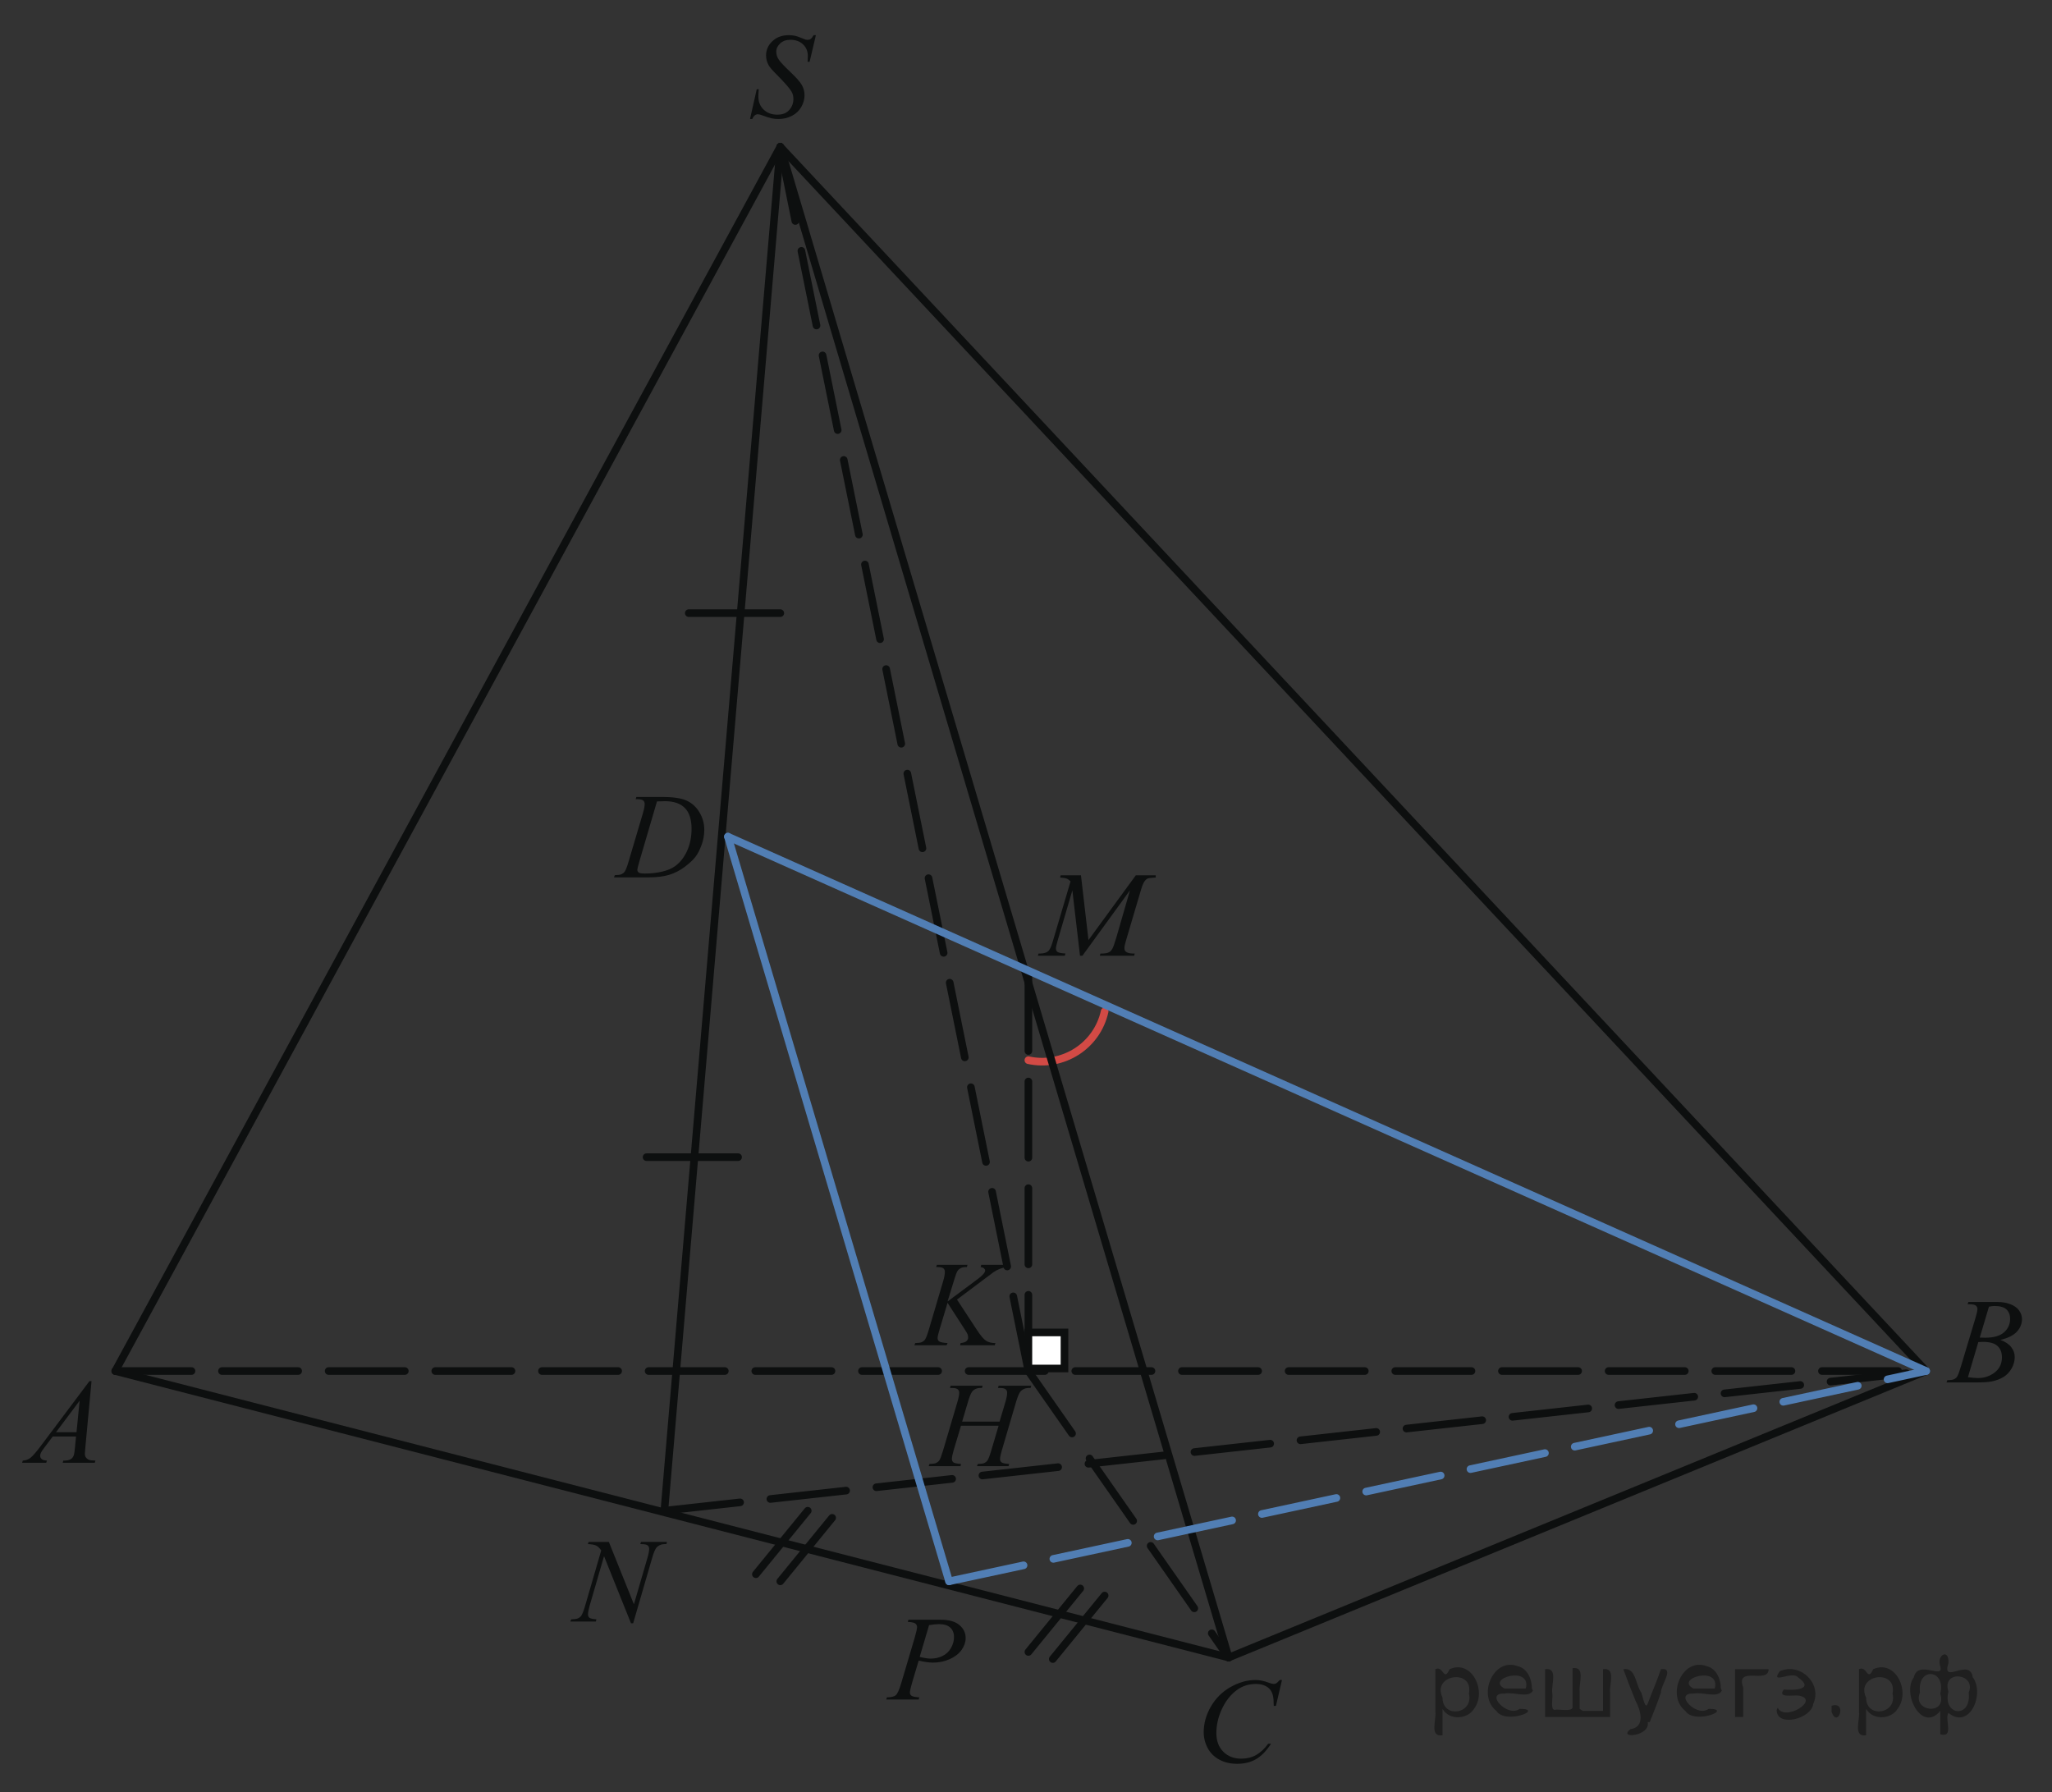 <?xml version="1.0" encoding="utf-8"?>
<!-- Generator: Adobe Illustrator 16.0.0, SVG Export Plug-In . SVG Version: 6.00 Build 0)  -->
<!DOCTYPE svg PUBLIC "-//W3C//DTD SVG 1.1//EN" "http://www.w3.org/Graphics/SVG/1.1/DTD/svg11.dtd">
<svg version="1.1" id="Слой_1" xmlns="http://www.w3.org/2000/svg" xmlns:xlink="http://www.w3.org/1999/xlink" x="0px" y="0px"
	 width="201.999px" height="176.409px" viewBox="0 0 201.999 176.409" enable-background="new 0 0 201.999 176.409"
	 xml:space="preserve">
<rect x="0" y="0" width="201.999" height="176.409" fill="#333333" stroke="none"/>
<g>
	<defs>
		<rect id="SVGID_1_" x="0.09" width="201.909" height="176.28"/>
	</defs>
	<clipPath id="SVGID_2_">
		<use xlink:href="#SVGID_1_"  overflow="visible"/>
	</clipPath>
	<g clip-path="url(#SVGID_2_)">
	</g>
</g>
<g>
	<defs>
		<polygon id="SVGID_3_" points="0,145.96 12.111,145.96 12.111,133.11 0,133.11 0,145.96 		"/>
	</defs>
	<clipPath id="SVGID_4_">
		<use xlink:href="#SVGID_3_"  overflow="visible"/>
	</clipPath>
	<g clip-path="url(#SVGID_4_)">
		<path fill="#0D0F0F" d="M9.01,135.944l-0.609,6.533c-0.032,0.305-0.047,0.506-0.047,0.602c0,0.154,0.03,0.271,0.089,0.354
			c0.075,0.111,0.176,0.195,0.304,0.25c0.128,0.053,0.344,0.08,0.648,0.08l-0.065,0.215H6.171l0.065-0.215h0.136
			c0.256,0,0.465-0.055,0.627-0.162c0.114-0.074,0.203-0.195,0.266-0.365c0.043-0.119,0.084-0.4,0.124-0.846l0.095-0.996H5.19
			l-0.816,1.084c-0.185,0.242-0.302,0.418-0.349,0.523c-0.047,0.105-0.071,0.205-0.071,0.299c0,0.123,0.051,0.229,0.154,0.318
			c0.103,0.088,0.272,0.137,0.509,0.145l-0.065,0.215H2.18l0.065-0.215c0.292-0.012,0.549-0.107,0.772-0.287
			c0.223-0.18,0.555-0.563,0.996-1.148l4.791-6.383H9.01z M7.839,137.872l-2.324,3.1h2.017L7.839,137.872z"/>
	</g>
</g>
<g>
	<defs>
		<polygon id="SVGID_5_" points="54.101,162.56 68.164,162.56 68.164,148.761 54.101,148.761 54.101,162.56 		"/>
	</defs>
	<clipPath id="SVGID_6_">
		<use xlink:href="#SVGID_5_"  overflow="visible"/>
	</clipPath>
	<g clip-path="url(#SVGID_6_)">
		<path fill="#0D0F0F" d="M59.937,151.771l2.466,6.139l1.336-4.586c0.11-0.377,0.165-0.67,0.165-0.877
			c0-0.143-0.051-0.254-0.153-0.336c-0.102-0.08-0.292-0.121-0.571-0.121c-0.047,0-0.096-0.002-0.147-0.006l0.065-0.213h2.566
			l-0.07,0.213c-0.267-0.004-0.465,0.023-0.595,0.082c-0.185,0.08-0.322,0.184-0.412,0.311c-0.125,0.182-0.253,0.498-0.382,0.947
			l-1.877,6.457h-0.212l-2.655-6.607l-1.418,4.881c-0.106,0.369-0.159,0.652-0.159,0.85c0,0.146,0.048,0.258,0.144,0.332
			s0.325,0.127,0.686,0.152l-0.059,0.215h-2.507l0.083-0.215c0.313-0.008,0.523-0.033,0.629-0.08c0.161-0.07,0.281-0.16,0.359-0.271
			c0.114-0.17,0.241-0.496,0.382-0.982l1.583-5.445c-0.153-0.232-0.317-0.391-0.492-0.477c-0.174-0.088-0.446-0.137-0.815-0.148
			l0.064-0.213H59.937z"/>
	</g>
</g>
<g>
	<defs>
		<polygon id="SVGID_7_" points="85.33,169.261 97.441,169.261 97.441,156.409 85.33,156.409 85.33,169.261 		"/>
	</defs>
	<clipPath id="SVGID_8_">
		<use xlink:href="#SVGID_7_"  overflow="visible"/>
	</clipPath>
	<g clip-path="url(#SVGID_8_)">
		<path fill="#0D0F0F" d="M89.429,159.429h3.158c0.828,0,1.447,0.174,1.857,0.523s0.615,0.775,0.615,1.277
			c0,0.398-0.13,0.783-0.391,1.158s-0.646,0.678-1.159,0.912c-0.512,0.234-1.066,0.35-1.662,0.35c-0.371,0-0.842-0.064-1.413-0.195
			l-0.639,2.143c-0.15,0.51-0.225,0.846-0.225,1.008c0,0.123,0.053,0.225,0.16,0.307c0.106,0.08,0.361,0.133,0.763,0.156
			l-0.059,0.215h-3.188l0.065-0.215c0.418,0,0.708-0.07,0.872-0.211s0.34-0.531,0.529-1.168l1.325-4.471
			c0.158-0.537,0.237-0.896,0.237-1.078c0-0.135-0.057-0.246-0.169-0.336c-0.112-0.088-0.36-0.143-0.742-0.162L89.429,159.429z
			 M90.535,163.089c0.446,0.111,0.805,0.168,1.077,0.168c0.43,0,0.821-0.088,1.174-0.262c0.353-0.174,0.629-0.434,0.828-0.781
			c0.199-0.348,0.299-0.709,0.299-1.082c0-0.391-0.122-0.699-0.367-0.928s-0.615-0.342-1.112-0.342c-0.268,0-0.593,0.033-0.976,0.1
			L90.535,163.089z"/>
	</g>
</g>
<g>
	<defs>
		<polygon id="SVGID_9_" points="88.132,134.409 101.245,134.409 101.245,121.46 88.132,121.46 88.132,134.409 		"/>
	</defs>
	<clipPath id="SVGID_10_">
		<use xlink:href="#SVGID_9_"  overflow="visible"/>
	</clipPath>
	<g clip-path="url(#SVGID_10_)">
		<path fill="#0D0F0F" d="M94.207,127.915l1.986,3.029c0.354,0.537,0.648,0.879,0.88,1.029s0.538,0.225,0.916,0.225l-0.065,0.217
			h-3.416l0.053-0.217c0.272-0.027,0.464-0.092,0.576-0.191c0.112-0.102,0.168-0.217,0.168-0.346c0-0.117-0.02-0.229-0.059-0.338
			c-0.032-0.078-0.146-0.27-0.343-0.572l-1.625-2.516l-0.786,2.621c-0.13,0.42-0.195,0.701-0.195,0.846
			c0,0.148,0.055,0.262,0.166,0.338c0.11,0.078,0.382,0.131,0.815,0.158l-0.094,0.217h-3.168l0.077-0.217
			c0.307-0.008,0.514-0.035,0.621-0.082c0.157-0.07,0.273-0.158,0.349-0.268c0.102-0.16,0.229-0.49,0.378-0.992l1.413-4.781
			c0.106-0.365,0.16-0.658,0.16-0.881c0-0.156-0.05-0.273-0.151-0.355s-0.296-0.123-0.588-0.123h-0.118l0.071-0.217h3.008
			l-0.059,0.217c-0.249-0.004-0.434,0.023-0.556,0.082c-0.169,0.082-0.293,0.186-0.373,0.314c-0.079,0.129-0.195,0.449-0.349,0.963
			l-0.621,2.031l2.849-2.119c0.378-0.279,0.626-0.502,0.745-0.664c0.071-0.102,0.106-0.193,0.106-0.275
			c0-0.07-0.036-0.137-0.109-0.203c-0.073-0.066-0.184-0.109-0.333-0.129l0.059-0.217h2.565l-0.053,0.217
			c-0.28,0.047-0.515,0.107-0.707,0.184c-0.191,0.076-0.387,0.18-0.588,0.313c-0.059,0.039-0.443,0.326-1.152,0.863L94.207,127.915z
			"/>
	</g>
</g>
<g>
	<defs>
		<polygon id="SVGID_11_" points="189.677,138.06 201.789,138.06 201.789,125.11 189.677,125.11 189.677,138.06 		"/>
	</defs>
	<clipPath id="SVGID_12_">
		<use xlink:href="#SVGID_11_"  overflow="visible"/>
	</clipPath>
	<g clip-path="url(#SVGID_12_)">
		<path fill="#0D0F0F" d="M193.688,128.372l0.083-0.217h2.862c0.48,0,0.909,0.074,1.286,0.223c0.376,0.148,0.658,0.354,0.846,0.619
			c0.187,0.264,0.28,0.545,0.28,0.84c0,0.455-0.166,0.867-0.499,1.234c-0.334,0.367-0.877,0.639-1.63,0.814
			c0.485,0.18,0.842,0.416,1.07,0.713c0.229,0.295,0.344,0.619,0.344,0.975c0,0.393-0.103,0.768-0.308,1.125
			c-0.205,0.359-0.469,0.637-0.79,0.836c-0.321,0.197-0.709,0.344-1.162,0.438c-0.323,0.066-0.828,0.1-1.514,0.1h-2.939l0.077-0.217
			c0.308-0.008,0.517-0.037,0.627-0.088c0.157-0.066,0.27-0.152,0.337-0.262c0.095-0.148,0.221-0.486,0.379-1.016l1.437-4.793
			c0.122-0.404,0.184-0.688,0.184-0.852c0-0.145-0.055-0.258-0.163-0.342s-0.314-0.125-0.617-0.125
			C193.81,128.378,193.747,128.376,193.688,128.372z M193.723,135.558c0.426,0.055,0.759,0.082,1,0.082
			c0.614,0,1.159-0.184,1.635-0.549c0.475-0.367,0.713-0.863,0.713-1.488c0-0.479-0.147-0.854-0.44-1.121
			c-0.294-0.27-0.769-0.402-1.423-0.402c-0.126,0-0.28,0.006-0.461,0.018L193.723,135.558z M194.888,131.657
			c0.257,0.008,0.441,0.012,0.556,0.012c0.82,0,1.431-0.176,1.831-0.527c0.399-0.352,0.6-0.793,0.6-1.322
			c0-0.4-0.122-0.713-0.366-0.938c-0.245-0.223-0.635-0.334-1.171-0.334c-0.143,0-0.323,0.023-0.544,0.068L194.888,131.657z"/>
	</g>
</g>
<g>
	<defs>
		<polygon id="SVGID_13_" points="71.717,14.51 82.827,14.51 82.827,0.61 71.717,0.61 71.717,14.51 		"/>
	</defs>
	<clipPath id="SVGID_14_">
		<use xlink:href="#SVGID_13_"  overflow="visible"/>
	</clipPath>
	<g clip-path="url(#SVGID_14_)">
		<path fill="#0D0F0F" d="M73.831,11.712l0.663-2.926h0.201c-0.027,0.283-0.042,0.518-0.042,0.704c0,0.531,0.173,0.964,0.518,1.297
			s0.796,0.5,1.352,0.5c0.517,0,0.91-0.156,1.178-0.468c0.269-0.313,0.403-0.672,0.403-1.08c0-0.264-0.062-0.504-0.184-0.721
			c-0.186-0.322-0.681-0.888-1.485-1.699c-0.391-0.388-0.642-0.677-0.752-0.867c-0.181-0.314-0.272-0.644-0.272-0.989
			c0-0.55,0.209-1.021,0.627-1.414c0.418-0.392,0.955-0.587,1.609-0.587c0.221,0,0.43,0.021,0.627,0.064
			c0.122,0.023,0.345,0.101,0.669,0.233c0.229,0.089,0.355,0.138,0.378,0.145c0.055,0.012,0.117,0.018,0.184,0.018
			c0.114,0,0.213-0.029,0.296-0.087c0.083-0.058,0.18-0.182,0.29-0.372h0.225l-0.616,2.618H79.5c0.016-0.232,0.024-0.42,0.024-0.564
			c0-0.469-0.158-0.854-0.474-1.152c-0.316-0.299-0.732-0.448-1.249-0.448c-0.41,0-0.744,0.119-1,0.355
			c-0.256,0.237-0.385,0.51-0.385,0.82c0,0.271,0.082,0.53,0.246,0.776c0.164,0.247,0.541,0.648,1.13,1.205s0.972,0.991,1.146,1.303
			c0.173,0.312,0.26,0.645,0.26,0.998c0,0.399-0.107,0.786-0.323,1.161c-0.215,0.374-0.523,0.664-0.926,0.87
			c-0.402,0.206-0.842,0.308-1.319,0.308c-0.237,0-0.458-0.021-0.663-0.064c-0.205-0.042-0.533-0.147-0.982-0.314
			c-0.154-0.058-0.282-0.087-0.385-0.087c-0.233,0-0.414,0.155-0.544,0.465H73.831z"/>
	</g>
</g>
<g>
	<defs>
		<polygon id="SVGID_15_" points="58.604,88.36 71.717,88.36 71.717,75.41 58.604,75.41 58.604,88.36 		"/>
	</defs>
	<clipPath id="SVGID_16_">
		<use xlink:href="#SVGID_15_"  overflow="visible"/>
	</clipPath>
	<g clip-path="url(#SVGID_16_)">
		<path fill="#0D0F0F" d="M62.575,78.661l0.071-0.216h2.559c1.083,0,1.886,0.123,2.408,0.368s0.939,0.631,1.25,1.159
			c0.312,0.527,0.467,1.092,0.467,1.695c0,0.518-0.089,1.021-0.269,1.509s-0.382,0.879-0.609,1.173s-0.574,0.618-1.043,0.972
			c-0.469,0.354-0.977,0.616-1.525,0.785s-1.231,0.254-2.051,0.254h-3.392l0.077-0.216c0.311-0.008,0.52-0.035,0.626-0.082
			c0.158-0.066,0.274-0.155,0.349-0.269c0.114-0.163,0.242-0.492,0.384-0.986l1.418-4.786c0.11-0.377,0.166-0.673,0.166-0.887
			c0-0.152-0.051-0.269-0.154-0.35s-0.304-0.123-0.603-0.123H62.575z M64.673,78.883l-1.738,5.924
			c-0.13,0.444-0.195,0.718-0.195,0.823c0,0.062,0.021,0.123,0.062,0.181c0.042,0.059,0.098,0.098,0.168,0.117
			c0.103,0.035,0.268,0.053,0.497,0.053c0.618,0,1.193-0.063,1.723-0.189s0.964-0.314,1.303-0.563
			c0.48-0.362,0.865-0.86,1.152-1.494s0.432-1.356,0.432-2.166c0-0.915-0.221-1.594-0.662-2.04
			c-0.441-0.445-1.085-0.668-1.933-0.668C65.274,78.859,65.004,78.867,64.673,78.883z"/>
	</g>
</g>
<g>
	<defs>
		<polygon id="SVGID_17_" points="89.534,146.31 103.596,146.31 103.596,133.36 89.534,133.36 89.534,146.31 		"/>
	</defs>
	<clipPath id="SVGID_18_">
		<use xlink:href="#SVGID_17_"  overflow="visible"/>
	</clipPath>
	<g clip-path="url(#SVGID_18_)">
		<path fill="#0D0F0F" d="M94.712,139.929h3.685l0.583-1.955c0.109-0.381,0.165-0.676,0.165-0.887c0-0.102-0.024-0.188-0.074-0.26
			c-0.049-0.072-0.125-0.125-0.227-0.16s-0.302-0.053-0.6-0.053l0.059-0.217h3.214l-0.071,0.217
			c-0.27-0.004-0.472,0.023-0.605,0.082c-0.188,0.082-0.328,0.186-0.418,0.314c-0.129,0.184-0.261,0.504-0.395,0.963l-1.407,4.781
			c-0.118,0.396-0.176,0.682-0.176,0.852c0,0.148,0.052,0.26,0.156,0.336s0.352,0.127,0.745,0.154l-0.065,0.217h-3.107l0.082-0.217
			c0.306-0.008,0.51-0.035,0.612-0.082c0.157-0.07,0.271-0.158,0.341-0.268c0.102-0.152,0.228-0.482,0.377-0.992l0.718-2.422H94.6
			l-0.724,2.422c-0.114,0.389-0.171,0.674-0.171,0.852c0,0.148,0.051,0.26,0.153,0.336s0.35,0.127,0.742,0.154l-0.047,0.217h-3.131
			l0.077-0.217c0.31-0.008,0.516-0.035,0.618-0.082c0.157-0.07,0.273-0.158,0.348-0.268c0.102-0.16,0.228-0.49,0.376-0.992
			l1.413-4.781c0.114-0.389,0.171-0.684,0.171-0.887c0-0.102-0.025-0.188-0.074-0.26c-0.049-0.072-0.125-0.125-0.229-0.16
			s-0.307-0.053-0.609-0.053l0.071-0.217h3.149l-0.065,0.217c-0.263-0.004-0.457,0.023-0.583,0.082
			c-0.185,0.078-0.32,0.18-0.406,0.309c-0.118,0.172-0.247,0.494-0.388,0.969L94.712,139.929z"/>
	</g>
</g>
<g>
	<defs>
		<polygon id="SVGID_19_" points="116.208,176.409 128.32,176.409 128.32,162.511 116.208,162.511 116.208,176.409 		"/>
	</defs>
	<clipPath id="SVGID_20_">
		<use xlink:href="#SVGID_19_"  overflow="visible"/>
	</clipPath>
	<g clip-path="url(#SVGID_20_)">
		<path fill="#0D0F0F" d="M126.199,165.36l-0.597,2.555h-0.213l-0.024-0.641c-0.02-0.232-0.064-0.439-0.136-0.621
			c-0.071-0.184-0.178-0.342-0.319-0.475c-0.142-0.135-0.321-0.238-0.538-0.314s-0.457-0.113-0.722-0.113
			c-0.706,0-1.322,0.189-1.851,0.57c-0.675,0.484-1.203,1.17-1.585,2.053c-0.315,0.73-0.474,1.469-0.474,2.217
			c0,0.764,0.228,1.375,0.681,1.83s1.043,0.684,1.768,0.684c0.549,0,1.036-0.121,1.464-0.361s0.825-0.609,1.191-1.111h0.278
			c-0.434,0.68-0.915,1.18-1.443,1.498c-0.528,0.32-1.161,0.48-1.897,0.48c-0.655,0-1.234-0.135-1.739-0.404
			s-0.889-0.648-1.153-1.137c-0.264-0.488-0.396-1.014-0.396-1.576c0-0.861,0.234-1.699,0.703-2.514
			c0.47-0.814,1.113-1.455,1.931-1.92c0.818-0.465,1.644-0.699,2.476-0.699c0.39,0,0.828,0.092,1.313,0.273
			c0.213,0.078,0.367,0.117,0.461,0.117c0.095,0,0.178-0.02,0.249-0.059c0.07-0.039,0.189-0.148,0.354-0.332H126.199z"/>
	</g>
</g>
<line fill="none" stroke="#0D0F0F" stroke-width="0.75" stroke-linecap="round" stroke-linejoin="round" stroke-miterlimit="8" stroke-dasharray="7.5,3" x1="101.235" y1="134.95" x2="101.235" y2="96.149"/>
<polygon fill-rule="evenodd" clip-rule="evenodd" fill="#FFFFFF" points="101.235,131.149 104.788,131.149 104.788,134.7 
	101.235,134.7 101.235,131.149 "/>
<polygon fill="none" stroke="#0D0F0F" stroke-width="0.75" stroke-linecap="round" stroke-miterlimit="8" points="101.235,131.149 
	101.235,134.7 104.788,134.7 104.788,131.149 101.235,131.149 "/>
<path fill="none" stroke="#D24A45" stroke-width="0.75" stroke-linecap="round" stroke-linejoin="round" stroke-miterlimit="8" d="
	M108.743,99.548c-0.745,3.398-4.107,5.549-7.51,4.805"/>
<g>
	<defs>
		<polygon id="SVGID_21_" points="100.544,96.06 116.708,96.06 116.708,83.11 100.544,83.11 100.544,96.06 		"/>
	</defs>
	<clipPath id="SVGID_22_">
		<use xlink:href="#SVGID_21_"  overflow="visible"/>
	</clipPath>
	<g clip-path="url(#SVGID_22_)">
		<path fill="#0D0F0F" d="M106.41,86.156l0.74,6.374l4.659-6.374h1.959v0.216c-0.426,0.027-0.677,0.055-0.752,0.082
			c-0.13,0.051-0.249,0.152-0.357,0.304c-0.109,0.152-0.227,0.443-0.353,0.875l-1.486,5.021c-0.087,0.291-0.13,0.521-0.13,0.688
			c0,0.152,0.053,0.268,0.16,0.346c0.149,0.111,0.387,0.168,0.71,0.168h0.143l-0.054,0.217h-3.38l0.059-0.217h0.16
			c0.3,0,0.528-0.043,0.687-0.129c0.122-0.061,0.231-0.18,0.329-0.352c0.096-0.174,0.231-0.559,0.405-1.154l1.326-4.587
			l-4.683,6.438h-0.237l-0.752-6.438l-1.433,4.897c-0.122,0.416-0.184,0.695-0.184,0.84s0.054,0.254,0.16,0.33
			s0.365,0.127,0.775,0.154l-0.064,0.217h-2.646l0.065-0.217h0.159c0.391,0,0.673-0.098,0.847-0.291
			c0.126-0.141,0.259-0.443,0.396-0.91l1.746-5.902c-0.13-0.132-0.254-0.222-0.372-0.269c-0.119-0.047-0.338-0.083-0.657-0.111
			l0.059-0.216H106.41z"/>
	</g>
</g>
<line fill="none" stroke="#0D0F0F" stroke-width="0.75" stroke-linecap="round" stroke-linejoin="round" stroke-miterlimit="8" stroke-dasharray="7.5,3" x1="11.351" y1="134.95" x2="189.617" y2="134.95"/>
<line fill="none" stroke="#0D0F0F" stroke-width="0.75" stroke-linecap="round" stroke-linejoin="round" stroke-miterlimit="8" stroke-dasharray="7.5,3" x1="101.235" y1="134.95" x2="76.812" y2="14.45"/>
<line fill="none" stroke="#0D0F0F" stroke-width="0.75" stroke-linecap="round" stroke-linejoin="round" stroke-miterlimit="8" x1="76.812" y1="14.45" x2="120.953" y2="163.149"/>
<line fill="none" stroke="#0D0F0F" stroke-width="0.75" stroke-linecap="round" stroke-linejoin="round" stroke-miterlimit="8" x1="11.351" y1="134.95" x2="120.953" y2="163.149"/>
<line fill="none" stroke="#0D0F0F" stroke-width="0.75" stroke-linecap="round" stroke-linejoin="round" stroke-miterlimit="8" x1="120.953" y1="163.149" x2="189.617" y2="134.95"/>
<line fill="none" stroke="#0D0F0F" stroke-width="0.75" stroke-linecap="round" stroke-linejoin="round" stroke-miterlimit="8" x1="76.812" y1="14.45" x2="65.401" y2="148.7"/>
<line fill="none" stroke="#0D0F0F" stroke-width="0.75" stroke-linecap="round" stroke-linejoin="round" stroke-miterlimit="8" x1="11.351" y1="134.95" x2="76.812" y2="14.45"/>
<line fill="none" stroke="#0D0F0F" stroke-width="0.75" stroke-linecap="round" stroke-linejoin="round" stroke-miterlimit="8" x1="76.812" y1="14.45" x2="189.617" y2="134.95"/>
<line fill="none" stroke="#0D0F0F" stroke-width="0.75" stroke-linecap="round" stroke-linejoin="round" stroke-miterlimit="8" stroke-dasharray="7.5,3" x1="101.235" y1="134.95" x2="120.953" y2="163.149"/>
<line fill="none" stroke="#517EB4" stroke-width="0.75" stroke-linecap="round" stroke-linejoin="round" stroke-miterlimit="8" x1="71.657" y1="82.35" x2="189.617" y2="134.95"/>
<line fill="none" stroke="#0D0F0F" stroke-width="0.75" stroke-linecap="round" stroke-linejoin="round" stroke-miterlimit="8" stroke-dasharray="7.5,3" x1="65.401" y1="148.7" x2="189.617" y2="134.95"/>
<line fill="none" stroke="#517EB4" stroke-width="0.75" stroke-linecap="round" stroke-linejoin="round" stroke-miterlimit="8" stroke-dasharray="7.5,3" x1="93.427" y1="155.649" x2="189.617" y2="134.95"/>
<line fill="none" stroke="#517EB4" stroke-width="0.75" stroke-linecap="round" stroke-linejoin="round" stroke-miterlimit="8" x1="71.657" y1="82.35" x2="93.427" y2="155.649"/>
<line fill="none" stroke="#0D0F0F" stroke-width="0.75" stroke-linecap="round" stroke-linejoin="round" stroke-miterlimit="8" x1="79.514" y1="148.7" x2="74.41" y2="154.95"/>
<line fill="none" stroke="#0D0F0F" stroke-width="0.75" stroke-linecap="round" stroke-linejoin="round" stroke-miterlimit="8" x1="81.917" y1="149.399" x2="76.812" y2="155.649"/>
<line fill="none" stroke="#0D0F0F" stroke-width="0.75" stroke-linecap="round" stroke-linejoin="round" stroke-miterlimit="8" x1="106.339" y1="156.351" x2="101.235" y2="162.601"/>
<line fill="none" stroke="#0D0F0F" stroke-width="0.75" stroke-linecap="round" stroke-linejoin="round" stroke-miterlimit="8" x1="108.742" y1="157.05" x2="103.636" y2="163.3"/>
<line fill="none" stroke="#0D0F0F" stroke-width="0.75" stroke-linecap="round" stroke-linejoin="round" stroke-miterlimit="8" x1="72.658" y1="113.899" x2="63.649" y2="113.899"/>
<line fill="none" stroke="#0D0F0F" stroke-width="0.75" stroke-linecap="round" stroke-linejoin="round" stroke-miterlimit="8" x1="76.812" y1="60.35" x2="67.803" y2="60.35"/>
<g>
</g>
<g>
</g>
<g>
</g>
<g>
</g>
<g>
</g>
<g>
</g>
<g style="stroke:none;fill:#000;fill-opacity:0.4" > <path d="m 142.0,168.3 c 0,0.8 0,1.6 0,2.5 -1.3,0.2 -0.6,-1.5 -0.7,-2.3 0,-1.4 0,-2.8 0,-4.2 0.8,-0.4 0.8,1.3 1.4,0.0 2.2,-1.0 3.7,2.2 2.4,3.9 -0.6,1.0 -2.4,1.2 -3.1,0.0 z m 2.6,-1.6 c 0.5,-2.5 -3.7,-1.9 -2.6,0.4 0.0,2.1 3.1,1.6 2.6,-0.4 z" /> <path d="m 150.9,166.4 c -0.4,0.8 -1.9,0.1 -2.8,0.3 -2.0,-0.1 0.3,2.4 1.5,1.5 2.5,0.0 -1.4,1.6 -2.3,0.2 -1.9,-1.5 -0.3,-5.3 2.1,-4.4 0.9,0.2 1.4,1.2 1.4,2.2 z m -0.7,-0.2 c 0.6,-2.3 -4.0,-1.0 -2.1,0.0 0.7,0 1.4,-0.0 2.1,-0.0 z" /> <path d="m 155.8,168.4 c 0.6,0 1.3,0 2.0,0 0,-1.3 0,-2.7 0,-4.1 1.3,-0.2 0.6,1.5 0.7,2.3 0,0.8 0,1.6 0,2.4 -2.1,0 -4.2,0 -6.4,0 0,-1.5 0,-3.1 0,-4.7 1.3,-0.2 0.6,1.5 0.7,2.3 0.1,0.5 -0.2,1.6 0.2,1.7 0.5,-0.1 1.6,0.2 1.8,-0.2 0,-1.3 0,-2.6 0,-3.9 1.3,-0.2 0.6,1.5 0.7,2.3 0,0.5 0,1.1 0,1.7 z" /> <path d="m 162.2,169.5 c 0.3,1.4 -3.0,1.7 -1.7,0.7 1.5,-0.2 1.0,-1.9 0.5,-2.8 -0.4,-1.0 -0.8,-2.0 -1.2,-3.1 1.2,-0.2 1.2,1.4 1.7,2.2 0.2,0.2 0.4,1.9 0.7,1.2 0.4,-1.1 0.9,-2.2 1.3,-3.4 1.4,-0.2 0.0,1.5 -0.0,2.3 -0.3,0.9 -0.7,1.9 -1.1,2.9 z" /> <path d="m 169.5,166.4 c -0.4,0.8 -1.9,0.1 -2.8,0.3 -2.0,-0.1 0.3,2.4 1.5,1.5 2.5,0.0 -1.4,1.6 -2.3,0.2 -1.9,-1.5 -0.3,-5.3 2.1,-4.4 0.9,0.2 1.4,1.2 1.4,2.2 z m -0.7,-0.2 c 0.6,-2.3 -4.0,-1.0 -2.1,0.0 0.7,0 1.4,-0.0 2.1,-0.0 z" /> <path d="m 170.8,169.0 c 0,-1.5 0,-3.1 0,-4.7 1.1,0 2.2,0 3.3,0 0.0,1.5 -3.3,-0.4 -2.5,1.8 0,0.9 0,1.9 0,2.9 -0.2,0 -0.5,0 -0.7,0 z" /> <path d="m 175.0,168.1 c 0.7,1.4 4.2,-0.8 2.1,-1.2 -0.5,-0.1 -2.2,0.3 -1.5,-0.6 1.0,0.1 3.1,0.0 1.4,-1.2 -0.6,-0.7 -2.8,0.8 -1.8,-0.6 2.0,-0.9 4.2,1.2 3.3,3.2 -0.2,1.5 -3.5,2.3 -3.6,0.7 l 0,-0.1 0,-0.0 0,0 z" /> <path d="m 180.3,167.9 c 1.6,-0.5 0.6,2.3 -0.0,0.6 -0.0,-0.2 0.0,-0.4 0.0,-0.6 z" /> <path d="m 183.7,168.3 c 0,0.8 0,1.6 0,2.5 -1.3,0.2 -0.6,-1.5 -0.7,-2.3 0,-1.4 0,-2.8 0,-4.2 0.8,-0.4 0.8,1.3 1.4,0.0 2.2,-1.0 3.7,2.2 2.4,3.9 -0.6,1.0 -2.4,1.2 -3.1,0.0 z m 2.6,-1.6 c 0.5,-2.5 -3.7,-1.9 -2.6,0.4 0.0,2.1 3.1,1.6 2.6,-0.4 z" /> <path d="m 189.0,166.6 c -0.8,1.9 2.7,2.3 2.0,0.1 0.6,-2.4 -2.3,-2.7 -2.0,-0.1 z m 2.0,4.2 c 0,-0.8 0,-1.6 0,-2.4 -1.8,2.2 -3.8,-1.7 -2.6,-3.3 0.4,-1.8 3.0,0.3 2.6,-1.1 -0.4,-1.1 0.9,-1.8 0.8,-0.3 -0.7,2.2 2.1,-0.6 2.4,1.4 1.2,1.6 -0.3,5.2 -2.4,3.5 -0.4,0.6 0.6,2.5 -0.8,2.1 z m 2.8,-4.2 c 0.8,-1.9 -2.7,-2.3 -2.0,-0.1 -0.6,2.4 2.3,2.7 2.0,0.1 z" /> </g></svg>

<!--File created and owned by https://sdamgia.ru. Copying is prohibited. All rights reserved.-->
